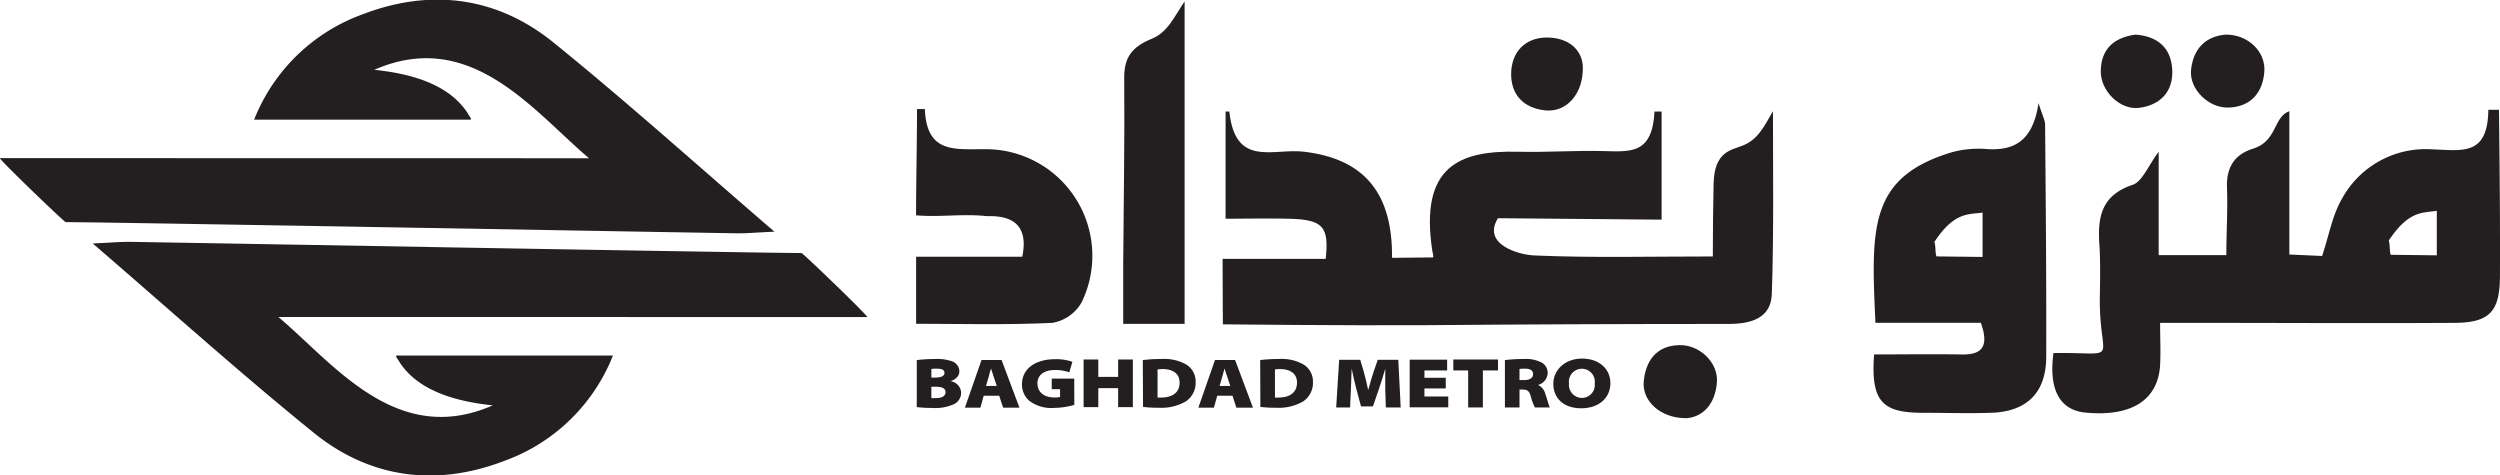 <?xml version="1.0" encoding="UTF-8"?> <svg xmlns="http://www.w3.org/2000/svg" id="Layer_1" data-name="Layer 1" viewBox="0 0 419.76 79.82"><defs><style>.cls-1{fill:#231f20;}</style></defs><path class="cls-1" d="M258.31,415c-9.37-7.93-19.84-21.94-36.05-14.85,5.74.6,12.47,2.23,15.73,7.37.22.49.92,1.09.15,1H202.08a30.88,30.88,0,0,1,18.28-17.71c11.41-4.37,22.53-2.92,32,4.77,12.26,9.92,24,20.49,37.08,31.75-3.07.14-4.76.3-6.45.27-35.81-.6-71.61-1.27-107.42-1.82l-5.14-.06c-.21,0-10.49-9.85-11.06-10.74Z" transform="translate(-159.41 -388.43)"></path><path class="cls-1" d="M206.15,441.65c9.37,7.92,19.84,21.93,36,14.84-5.74-.6-12.48-2.23-15.73-7.37-.23-.49-.93-1.08-.15-1h36.06a30.88,30.88,0,0,1-18.28,17.71c-11.42,4.37-22.54,2.92-32-4.77-12.26-9.92-24-20.49-37.07-31.75,3.06-.14,4.76-.3,6.45-.27,35.8.6,71.61,1.27,107.41,1.82l5.15.06c.21,0,10.49,9.85,11.06,10.75Z" transform="translate(-159.41 -388.43)"></path><path class="cls-1" d="M410.92,425.07c-2.73,4.45,3.61,6.15,6.08,6.25,9.77.42,19.56.17,30,.17,0-4.37.05-8.32.13-12.24.12-5.4,3-5.62,4.76-6.33,2.66-1,3.62-3.09,5.21-5.82,0,9.4.15,20.61-.19,30.66-.13,4.13-3.53,5.06-7.26,5.06q-25.49,0-51,.21c-12.82.08-33.91-.14-33.91-.14s-.05-6-.05-11H382c.59-5.43-.48-6.56-6-6.73-3.48-.1-7,0-10.81,0v-18h.63c1,9.46,7.35,6.13,12.52,6.74,10.55,1.25,14.89,7.38,14.8,17.82,2,0,4.83-.07,6.89-.07.12-.25-.1-.84-.13-1.09-2.17-14.25,4.58-16.9,14.45-16.65,4.83.12,9.67-.25,14.49-.11,4.48.12,8,.43,8.37-6.64h1.19v18.15" transform="translate(-159.41 -388.43)"></path><path class="cls-1" d="M492,442.63h-17.7c-.73-16-1.11-24.42,12.81-28.63a17.09,17.09,0,0,1,5.92-.54c4.67.29,7.71-1.42,8.66-7.72.66,2.13,1.1,2.88,1.1,3.63.11,13,.23,26,.19,38.93,0,6.06-3.24,9.24-9.25,9.44-3.82.13-7.64,0-11.47,0-6.78,0-8.77-1.86-8.18-9.8,4.62,0,9.72-.07,14.45,0C492,448.07,493.51,446.84,492,442.63Zm-7.79-13.53c.23.57.11,1.82.34,2.38l7.74.09v-7.44C489.87,424.46,487.51,424,484.17,429.1Z" transform="translate(-159.41 -388.43)"></path><path class="cls-1" d="M313.23,442.8V431.54c6,0,12.1,0,17.82,0,1-4.79-1.13-6.85-5.47-6.82-.33,0-.66,0-1-.05-3.74-.34-7.63.25-11.36-.09,0-5.64.16-12.2.16-17.84h1.32c.29,7.51,5,6.71,10.16,6.74A17.89,17.89,0,0,1,341,439.23a7,7,0,0,1-4.91,3.41C328.64,443,321.18,442.8,313.23,442.8Z" transform="translate(-159.41 -388.43)"></path><path class="cls-1" d="M358.31,388.68v54.13H348c0-3.47,0-6.71,0-10,.07-10.46.26-20.91.17-31.37,0-3.48,1.38-5.16,4.62-6.5C355.53,393.83,356.55,391.21,358.31,388.68Z" transform="translate(-159.41 -388.43)"></path><path class="cls-1" d="M442.68,458.64c-4.38.1-7.59-2.84-7.28-6.16s2-6,5.92-6.1c3.39-.13,6.61,2.88,6.37,6.21C447.43,456.13,445.49,458.36,442.68,458.64Z" transform="translate(-159.41 -388.43)"></path><path class="cls-1" d="M533.06,394.24c3.75-.06,6.81,2.82,6.54,6.25s-2.21,5.88-6,6c-3.35.12-6.58-3.06-6.31-6.25C527.63,396.68,529.66,394.56,533.06,394.24Z" transform="translate(-159.41 -388.43)"></path><path class="cls-1" d="M425.18,399.72c.05,4.55-2.76,7.55-6.22,7.25-3.66-.33-5.89-2.59-5.82-6.24s2.42-6,6-6S425.1,396.74,425.18,399.72Z" transform="translate(-159.41 -388.43)"></path><path class="cls-1" d="M518,394.24c3.71.29,5.95,2.23,6.14,5.9s-2,5.94-5.57,6.4c-3.2.41-6.5-2.86-6.43-6.18C512.19,396.6,514.39,394.72,518,394.24Z" transform="translate(-159.41 -388.43)"></path><path class="cls-1" d="M579,406.87h-1.79c-.08,7.89-4.52,6.78-9.54,6.63a16,16,0,0,0-15,8.24c-1.64,2.77-2.2,6.18-3.37,9.67l-5.5-.25V418.73c0-3.91,0-8.25,0-11.63-2.72,1-2,4.94-6,6.26-2,.63-4.64,2-4.47,6.57.14,3.72-.11,7.47-.11,11.34H521.86V413.92c-1.8,2.39-2.75,5-4.38,5.55-5.37,1.79-5.9,5.58-5.56,10.24.21,3,.05,9,.05,9,0,11,3.73,8.83-7.78,9-.81,6.06,1,9.61,5.44,10,7.68.72,12.14-2.12,12.47-8,.12-2.25,0-4.5,0-7.07h6.26c14.32,0,28.65.09,43,0,6,0,7.76-1.82,7.8-7.75C579.21,426.24,579.1,415.53,579,406.87ZM568.56,431.3l-7.73-.09c-.23-.57-.11-1.81-.34-2.38,3.34-5.07,5.7-4.64,8.07-5Z" transform="translate(-159.41 -388.43)"></path><path class="cls-1" d="M313.34,448.89a24.72,24.72,0,0,1,3-.18,7.79,7.79,0,0,1,2.8.34,1.83,1.83,0,0,1,1.35,1.71c0,.68-.42,1.32-1.49,1.67v0a2.06,2.06,0,0,1,1.79,2,2.14,2.14,0,0,1-1.1,1.81,7.55,7.55,0,0,1-3.82.68,18.66,18.66,0,0,1-2.53-.14Zm2.45,2.94h.52c1.16,0,1.68-.28,1.68-.79s-.43-.71-1.31-.71a5.32,5.32,0,0,0-.89.05Zm0,3.44a5.74,5.74,0,0,0,.8,0c.86,0,1.58-.28,1.58-1s-.74-.91-1.74-.91h-.64Z" transform="translate(-159.41 -388.43)"></path><path class="cls-1" d="M324.58,454.88l-.56,2h-2.6l2.79-8h3.37l3,8h-2.74l-.66-2Zm2.19-1.65-.47-1.42c-.16-.46-.34-1-.5-1.51h0c-.15.47-.28,1.05-.42,1.52l-.42,1.41Z" transform="translate(-159.41 -388.43)"></path><path class="cls-1" d="M339.79,456.41a12.73,12.73,0,0,1-3.41.51,6.13,6.13,0,0,1-4.13-1.18A3.59,3.59,0,0,1,331,453c0-2.79,2.42-4.26,5.56-4.26a8.18,8.18,0,0,1,2.91.44l-.52,1.77a6.67,6.67,0,0,0-2.47-.39c-1.54,0-2.88.69-2.88,2.23s1.18,2.38,2.88,2.38a4.23,4.23,0,0,0,.92-.08v-1.31H336V452h3.78Z" transform="translate(-159.41 -388.43)"></path><path class="cls-1" d="M343.82,448.79v2.92h3.33v-2.92h2.47v8h-2.47v-3.19h-3.33v3.19h-2.47v-8Z" transform="translate(-159.41 -388.43)"></path><path class="cls-1" d="M351.29,448.89a23.6,23.6,0,0,1,3.11-.18,7.5,7.5,0,0,1,4,.82,3.31,3.31,0,0,1,1.76,3,3.76,3.76,0,0,1-1.63,3.29,8.22,8.22,0,0,1-4.58,1.07,19.12,19.12,0,0,1-2.62-.14Zm2.48,6.29a5.06,5.06,0,0,0,.57,0c1.81,0,3.13-.75,3.13-2.51,0-1.6-1.24-2.27-2.84-2.27a5.31,5.31,0,0,0-.86.06Z" transform="translate(-159.41 -388.43)"></path><path class="cls-1" d="M363.79,454.88l-.56,2h-2.61l2.79-8h3.38l3,8H367l-.65-2Zm2.19-1.65-.47-1.42c-.16-.46-.34-1-.5-1.51h0c-.14.47-.27,1.05-.42,1.52l-.41,1.41Z" transform="translate(-159.41 -388.43)"></path><path class="cls-1" d="M371,448.89a23.55,23.55,0,0,1,3.1-.18,7.51,7.51,0,0,1,4,.82,3.31,3.31,0,0,1,1.76,3,3.76,3.76,0,0,1-1.63,3.29,8.22,8.22,0,0,1-4.58,1.07,19.12,19.12,0,0,1-2.62-.14Zm2.48,6.29a5.06,5.06,0,0,0,.57,0c1.81,0,3.13-.75,3.13-2.51,0-1.6-1.24-2.27-2.84-2.27a5.31,5.31,0,0,0-.86.06Z" transform="translate(-159.41 -388.43)"></path><path class="cls-1" d="M392,453.84c0-1,0-2.11,0-3.51h0c-.31,1.14-.73,2.41-1.07,3.43l-1,2.91h-2l-.78-2.9c-.26-1-.55-2.25-.79-3.44h0c-.06,1.23-.1,2.51-.13,3.51l-.14,3h-2.33l.5-8h3.54l.59,2c.24.86.52,2,.72,3h.05c.29-1,.61-2.21.89-3l.69-2h3.45l.4,8H392.1Z" transform="translate(-159.41 -388.43)"></path><path class="cls-1" d="M402.16,453.65h-3.58V455h4v1.82H396.1v-8h6.29v1.81h-3.81v1.23h3.58Z" transform="translate(-159.41 -388.43)"></path><path class="cls-1" d="M405.92,450.63h-2.49v-1.84h7.5v1.84h-2.54v6.21h-2.47Z" transform="translate(-159.41 -388.43)"></path><path class="cls-1" d="M412.09,448.89a25.12,25.12,0,0,1,3.12-.18,5.76,5.76,0,0,1,3.14.64,2,2,0,0,1,.92,1.77,2.17,2.17,0,0,1-1.57,1.93v.05a2.17,2.17,0,0,1,1.16,1.42c.3.83.6,2,.77,2.32h-2.51a9.15,9.15,0,0,1-.68-1.84c-.28-1-.63-1.16-1.45-1.16h-.45v3h-2.45Zm2.45,3.36h.73c1,0,1.55-.36,1.55-1s-.5-.92-1.34-.92a6.22,6.22,0,0,0-.94.05Z" transform="translate(-159.41 -388.43)"></path><path class="cls-1" d="M429.8,452.76c0,2.44-1.87,4.22-4.91,4.22s-4.67-1.78-4.67-4.1,1.94-4.24,4.83-4.24S429.8,450.4,429.8,452.76Zm-6.95.06a2.19,2.19,0,0,0,2.17,2.42,2.17,2.17,0,0,0,2.15-2.42,2.18,2.18,0,1,0-4.32,0Z" transform="translate(-159.41 -388.43)"></path></svg> 